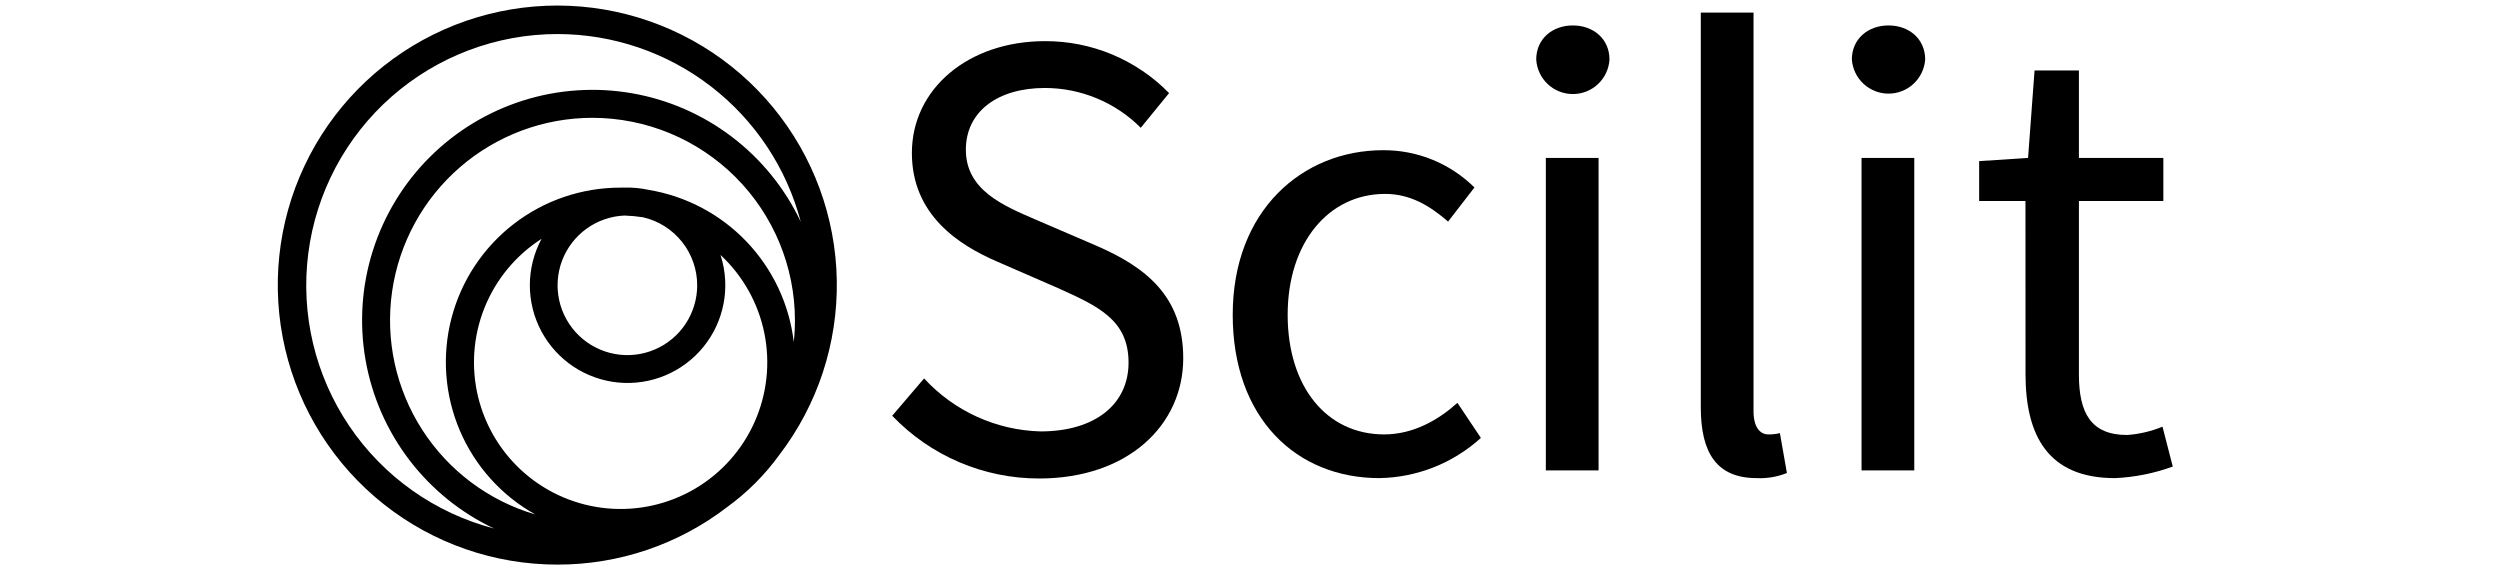 <?xml version="1.0" encoding="UTF-8" standalone="no"?>
<svg
   width="450"
   height="102"
   viewBox="0 0 450 102"
   fill="none"
   version="1.1"
   id="svg7"
   sodipodi:docname="scilit.svg"
   inkscape:version="1.4.2 (f4327f4, 2025-05-13)"
   xmlns:inkscape="http://www.inkscape.org/namespaces/inkscape"
   xmlns:sodipodi="http://sodipodi.sourceforge.net/DTD/sodipodi-0.dtd"
   xmlns="http://www.w3.org/2000/svg"
   xmlns:svg="http://www.w3.org/2000/svg">
  <sodipodi:namedview
     id="namedview7"
     pagecolor="#ffffff"
     bordercolor="#000000"
     borderopacity="0.25"
     inkscape:showpageshadow="2"
     inkscape:pageopacity="0.0"
     inkscape:pagecheckerboard="0"
     inkscape:deskcolor="#d1d1d1"
     inkscape:zoom="1.5579273"
     inkscape:cx="214.38741"
     inkscape:cy="108.15652"
     inkscape:window-width="1920"
     inkscape:window-height="1001"
     inkscape:window-x="-9"
     inkscape:window-y="-9"
     inkscape:window-maximized="1"
     inkscape:current-layer="svg7" />
  <g
     id="g8"
     transform="translate(-9.414,-0.306)">
    <path
       d="m 175.751,68.422 c 2.676,2.912 5.909,5.256 9.507,6.895 3.599,1.639 7.49,2.538 11.443,2.644 9.948,0 15.852,-4.98 15.852,-12.38 0,-7.751 -5.553,-10.182 -12.731,-13.432 L 188.95,47.414 c -7.014,-3.016 -15.397,-8.452 -15.397,-19.57 0,-11.574 10.183,-20.131 23.954,-20.131 4.161,-0.017 8.282,0.803 12.12,2.409 3.837,1.607 7.313,3.968 10.221,6.943 l -5.097,6.243 c -4.571,-4.58 -10.773,-7.157 -17.244,-7.166 -8.557,0 -14.239,4.279 -14.239,11.106 0,7.295 6.722,10.065 12.626,12.614 l 10.872,4.676 c 8.803,3.823 15.63,9.025 15.63,20.259 0,12.03 -9.96,21.639 -25.929,21.639 -4.945,0.005 -9.838,-0.993 -14.386,-2.934 -4.547,-1.941 -8.653,-4.785 -12.07,-8.359 z"
       fill="currentColor"
       id="path1" />
    <path
       d="m 258.379,27.342 c 3.047,-0.017 6.066,0.567 8.887,1.718 2.82,1.151 5.386,2.848 7.55,4.992 l -4.746,6.138 c -3.355,-2.899 -6.827,-4.98 -11.34,-4.98 -10.182,0 -17.536,8.791 -17.536,21.756 0,12.965 7.015,21.534 17.361,21.534 5.33,0 9.843,-2.665 13.198,-5.682 l 4.22,6.313 c -5.011,4.555 -11.512,7.128 -18.283,7.236 -14.929,0 -26.386,-10.767 -26.386,-29.401 0,-18.857 12.614,-29.623 27.075,-29.623 z"
       fill="currentColor"
       id="path2" />
    <path
       d="m 285.934,11.022 c 0,-3.706 2.887,-6.137 6.593,-6.137 3.706,0 6.593,2.432 6.593,6.137 -0.1,1.681 -0.838,3.26 -2.063,4.415 -1.226,1.155 -2.846,1.798 -4.53,1.798 -1.684,0 -3.304,-0.643 -4.529,-1.798 -1.226,-1.155 -1.964,-2.734 -2.064,-4.415 z m 1.73,17.711 h 9.492 v 56.243 h -9.492 z"
       fill="currentColor"
       id="path3" />
    <path
       d="m 315.557,2.57 h 9.493 V 74.326 c 0,3.016 1.274,4.173 2.654,4.173 0.704,0.015 1.408,-0.063 2.092,-0.234 l 1.263,7.178 c -1.724,0.697 -3.579,1.012 -5.436,0.924 -7.178,0 -10.066,-4.513 -10.066,-12.731 z"
       fill="currentColor"
       id="path4" />
    <path
       d="m 342.749,11.022 c 0,-3.706 2.899,-6.137 6.605,-6.137 3.706,0 6.594,2.432 6.594,6.137 -0.122,1.667 -0.87,3.226 -2.094,4.365 -1.224,1.138 -2.834,1.771 -4.506,1.771 -1.671,0 -3.281,-0.633 -4.505,-1.771 -1.224,-1.138 -1.972,-2.697 -2.094,-4.365 z m 1.742,17.711 h 9.493 v 56.243 h -9.493 z"
       fill="currentColor"
       id="path5" />
    <path
       d="m 373.998,36.484 h -8.336 V 29.306 l 8.803,-0.573 1.169,-15.747 h 7.985 v 15.747 h 15.198 v 7.751 h -15.198 v 31.248 c 0,6.944 2.198,10.872 8.674,10.872 2.19,-0.154 4.342,-0.66 6.372,-1.496 l 1.847,7.178 c -3.345,1.224 -6.858,1.925 -10.417,2.081 -12.029,0 -16.086,-7.646 -16.086,-18.705 z"
       fill="currentColor"
       id="path6" />
    <path
       d="M 109.778,101.935 C 98.42,101.946 87.392,98.115 78.489,91.062 69.586,84.011 63.33,74.154 60.74,63.095 58.15,52.037 59.377,40.427 64.223,30.155 69.068,19.883 77.247,11.552 87.428,6.518 97.609,1.484 109.194,0.043 120.299,2.429 c 11.104,2.386 21.075,8.459 28.289,17.231 7.215,8.772 11.249,19.727 11.448,31.083 0.198,11.356 -3.452,22.445 -10.356,31.463 -2.608,3.597 -5.769,6.758 -9.366,9.366 -8.754,6.732 -19.492,10.376 -30.535,10.363 z m 0,-95.502 C 98.777,6.432 88.153,10.44 79.893,17.706 71.634,24.973 66.305,35 64.905,45.911 c -1.401,10.911 1.222,21.959 7.379,31.076 6.156,9.117 15.423,15.678 26.068,18.456 C 92.338,92.603 87.096,88.359 83.067,83.069 79.038,77.779 76.341,71.597 75.202,65.046 c -1.139,-6.552 -0.685,-13.281 1.323,-19.62 2.008,-6.339 5.51,-12.103 10.213,-16.805 4.702,-4.702 10.467,-8.204 16.806,-10.21 6.34,-2.007 13.069,-2.459 19.62,-1.32 6.551,1.14 12.732,3.838 18.022,7.868 5.29,4.03 9.533,9.272 12.371,15.286 -2.542,-9.677 -8.216,-18.242 -16.135,-24.358 C 129.504,9.771 119.784,6.447 109.778,6.433 Z m 6.283,15.079 c -8.764,5e-4 -17.235,3.159 -23.859,8.898 -6.624,5.738 -10.958,13.672 -12.208,22.347 -1.25,8.675 0.668,17.509 5.403,24.884 C 90.132,85.016 97.366,90.438 105.773,92.913 99.7,89.525 94.923,84.217 92.191,77.821 89.46,71.426 88.928,64.304 90.68,57.574 92.432,50.844 96.368,44.886 101.871,40.633 107.374,36.381 114.133,34.076 121.087,34.079 h 0.72 c 1.446,-0.046 2.892,0.086 4.306,0.394 6.745,1.106 12.946,4.375 17.669,9.316 4.722,4.94 7.71,11.283 8.511,18.07 0.141,-1.296 0.211,-2.6 0.209,-3.904 -0.009,-9.662 -3.851,-18.926 -10.683,-25.758 -6.833,-6.832 -16.096,-10.674 -25.759,-10.683 z m -9.165,21.781 c -4.637,2.968 -8.229,7.311 -10.275,12.421 -2.046,5.111 -2.443,10.733 -1.136,16.081 1.308,5.347 4.254,10.153 8.428,13.742 4.173,3.59 9.365,5.786 14.848,6.279 5.483,0.494 10.983,-0.74 15.731,-3.526 4.747,-2.787 8.505,-6.988 10.746,-12.017 2.241,-5.028 2.854,-10.631 1.754,-16.025 -1.1,-5.394 -3.86,-10.309 -7.892,-14.057 l 0.067,0.201 c 0.867,2.77 1.035,5.712 0.49,8.563 -0.545,2.851 -1.788,5.523 -3.617,7.777 -1.829,2.254 -4.187,4.021 -6.864,5.143 -2.677,1.122 -5.591,1.563 -8.48,1.286 -2.89,-0.278 -5.665,-1.266 -8.08,-2.877 -2.415,-1.611 -4.394,-3.794 -5.76,-6.355 -1.366,-2.561 -2.077,-5.421 -2.07,-8.324 0.008,-2.903 0.733,-5.759 2.111,-8.313 z m 14.937,-4.189 c -2.461,0.1 -4.838,0.921 -6.837,2.362 -1.998,1.44 -3.529,3.436 -4.402,5.739 -0.873,2.303 -1.05,4.812 -0.509,7.215 0.541,2.403 1.776,4.594 3.552,6.301 1.776,1.707 4.014,2.854 6.437,3.299 2.423,0.445 4.923,0.168 7.189,-0.796 2.267,-0.964 4.2,-2.573 5.559,-4.627 1.359,-2.054 2.085,-4.462 2.087,-6.925 0.002,-2.845 -0.962,-5.607 -2.732,-7.833 -1.772,-2.226 -4.246,-3.786 -7.019,-4.423 -1.101,-0.171 -2.212,-0.275 -3.326,-0.31 z"
       fill="currentColor"
       id="path7"
       style="stroke-width:0.717" />
  </g>
  <defs
     id="defs7" />
</svg>
